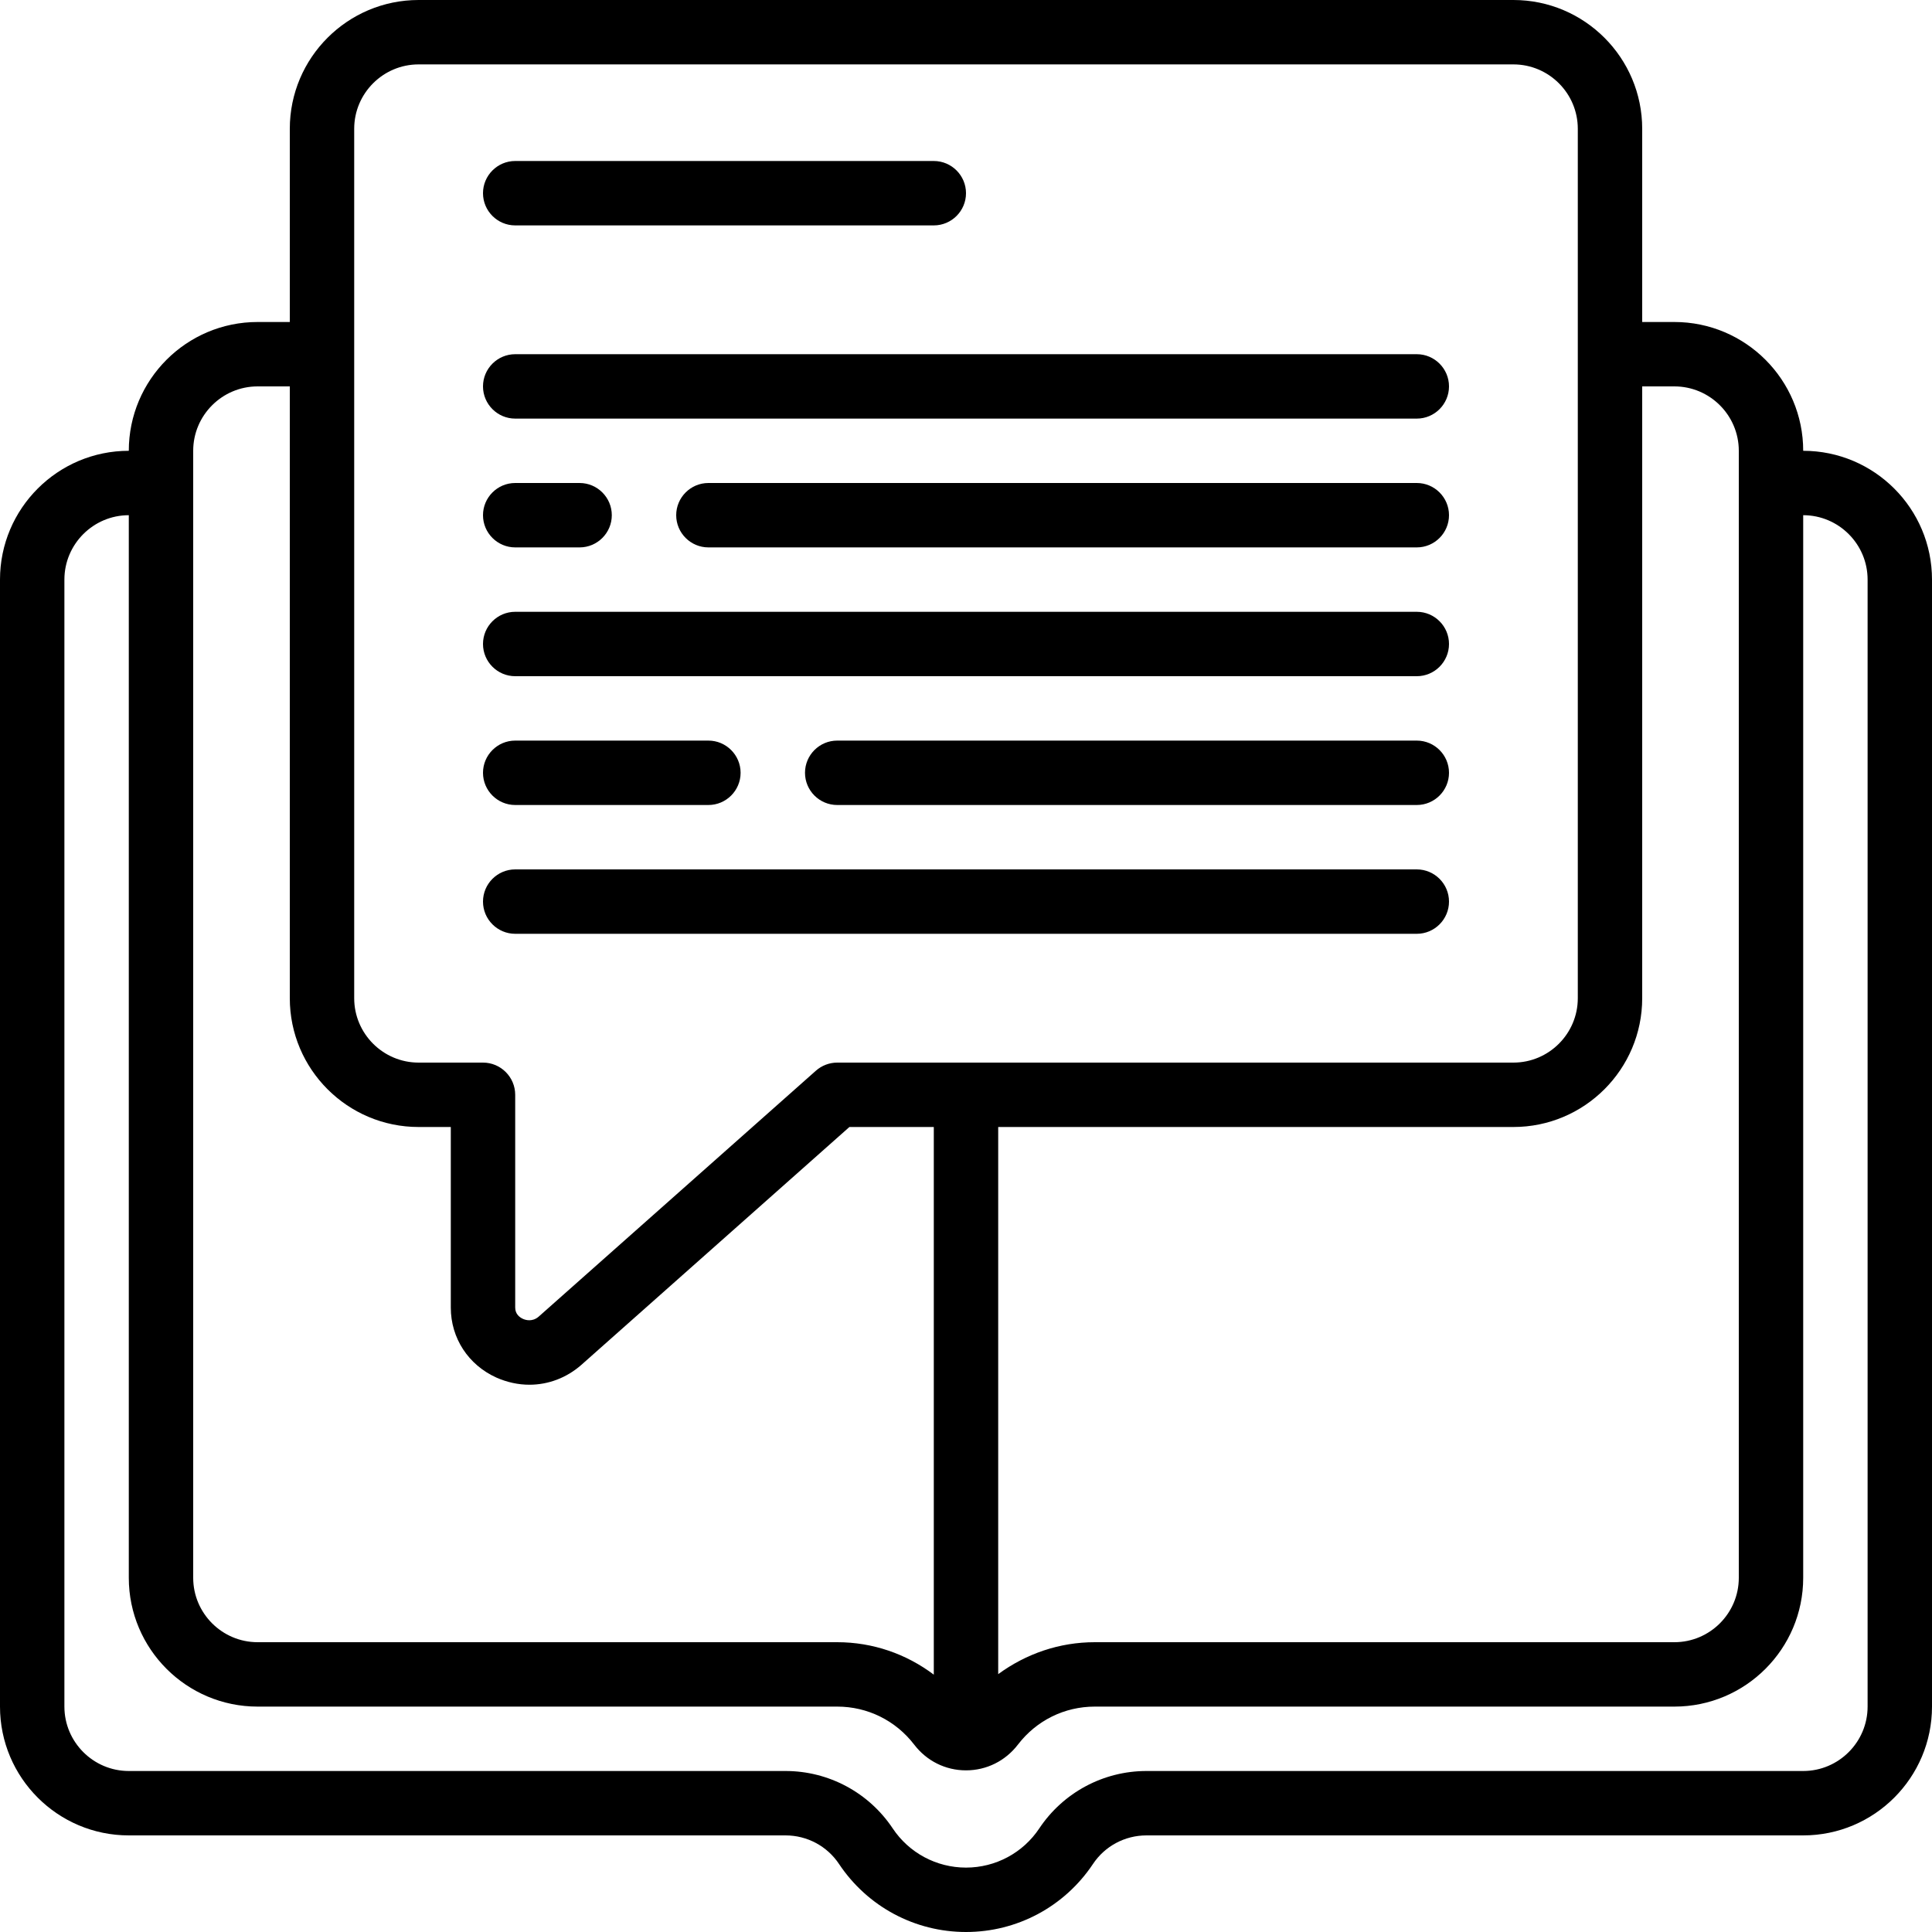<?xml version="1.0" encoding="UTF-8"?><svg xmlns="http://www.w3.org/2000/svg" xmlns:xlink="http://www.w3.org/1999/xlink" height="60.0" preserveAspectRatio="xMidYMid meet" version="1.0" viewBox="0.0 0.0 60.0 60.0" width="60.0" zoomAndPan="magnify"><g id="change1_1"><path d="M 58 53 C 58 54.102 57.102 55 56 55 L 35.605 55 C 34.266 55 33.02 55.668 32.277 56.781 C 31.77 57.543 30.918 58 30 58 C 29.082 58 28.23 57.543 27.723 56.781 C 26.98 55.668 25.734 55 24.395 55 L 4 55 C 2.898 55 2 54.102 2 53 L 2 18 C 2 16.898 2.898 16 4 16 L 4 49 C 4 51.207 5.793 53 8 53 L 26 53 C 26.941 53 27.812 53.43 28.387 54.176 C 28.777 54.688 29.363 54.98 30 54.98 C 30.637 54.98 31.223 54.688 31.613 54.18 C 32.188 53.43 33.059 53 34 53 L 52 53 C 54.207 53 56 51.207 56 49 L 56 16 C 57.102 16 58 16.898 58 18 Z M 6 14 C 6 12.898 6.898 12 8 12 L 9 12 L 9 31 C 9 33.207 10.793 35 13 35 L 14 35 L 14 40.609 C 14 41.555 14.543 42.387 15.414 42.781 C 15.75 42.93 16.098 43.004 16.441 43.004 C 17.023 43.004 17.594 42.793 18.055 42.387 L 26.379 35 L 29 35 L 29 52.008 C 28.145 51.363 27.105 51 26 51 L 8 51 C 6.898 51 6 50.102 6 49 Z M 11 4 C 11 2.898 11.898 2 13 2 L 47 2 C 48.102 2 49 2.898 49 4 L 49 31 C 49 32.102 48.102 33 47 33 L 26 33 C 25.758 33 25.52 33.09 25.336 33.254 L 16.727 40.891 C 16.531 41.059 16.32 40.996 16.238 40.957 C 16.152 40.918 16 40.82 16 40.609 L 16 34 C 16 33.449 15.551 33 15 33 L 13 33 C 11.898 33 11 32.102 11 31 Z M 51 31 L 51 12 L 52 12 C 53.102 12 54 12.898 54 14 L 54 49 C 54 50.102 53.102 51 52 51 L 34 51 C 32.902 51 31.871 51.355 31 51.992 L 31 35 L 47 35 C 49.207 35 51 33.207 51 31 Z M 56 14 C 56 11.793 54.207 10 52 10 L 51 10 L 51 4 C 51 1.793 49.207 0 47 0 L 13 0 C 10.793 0 9 1.793 9 4 L 9 10 L 8 10 C 5.793 10 4 11.793 4 14 C 1.793 14 0 15.793 0 18 L 0 53 C 0 55.207 1.793 57 4 57 L 24.395 57 C 25.066 57 25.688 57.332 26.059 57.891 C 26.941 59.211 28.41 60 30 60 C 31.59 60 33.059 59.211 33.941 57.891 C 34.312 57.332 34.934 57 35.605 57 L 56 57 C 58.207 57 60 55.207 60 53 L 60 18 C 60 15.793 58.207 14 56 14" fill="inherit"/><path d="M 16 13 L 44 13 C 44.551 13 45 12.551 45 12 C 45 11.449 44.551 11 44 11 L 16 11 C 15.449 11 15 11.449 15 12 C 15 12.551 15.449 13 16 13" fill="inherit"/><path d="M 16 7 L 29 7 C 29.551 7 30 6.551 30 6 C 30 5.449 29.551 5 29 5 L 16 5 C 15.449 5 15 5.449 15 6 C 15 6.551 15.449 7 16 7" fill="inherit"/><path d="M 44 15 L 22 15 C 21.449 15 21 15.449 21 16 C 21 16.551 21.449 17 22 17 L 44 17 C 44.551 17 45 16.551 45 16 C 45 15.449 44.551 15 44 15" fill="inherit"/><path d="M 16 17 L 18 17 C 18.551 17 19 16.551 19 16 C 19 15.449 18.551 15 18 15 L 16 15 C 15.449 15 15 15.449 15 16 C 15 16.551 15.449 17 16 17" fill="inherit"/><path d="M 16 21 L 44 21 C 44.551 21 45 20.551 45 20 C 45 19.449 44.551 19 44 19 L 16 19 C 15.449 19 15 19.449 15 20 C 15 20.551 15.449 21 16 21" fill="inherit"/><path d="M 44 23 L 26 23 C 25.449 23 25 23.449 25 24 C 25 24.551 25.449 25 26 25 L 44 25 C 44.551 25 45 24.551 45 24 C 45 23.449 44.551 23 44 23" fill="inherit"/><path d="M 16 25 L 22 25 C 22.551 25 23 24.551 23 24 C 23 23.449 22.551 23 22 23 L 16 23 C 15.449 23 15 23.449 15 24 C 15 24.551 15.449 25 16 25" fill="inherit"/><path d="M 16 29 L 44 29 C 44.551 29 45 28.551 45 28 C 45 27.449 44.551 27 44 27 L 16 27 C 15.449 27 15 27.449 15 28 C 15 28.551 15.449 29 16 29" fill="inherit"/></g></svg>